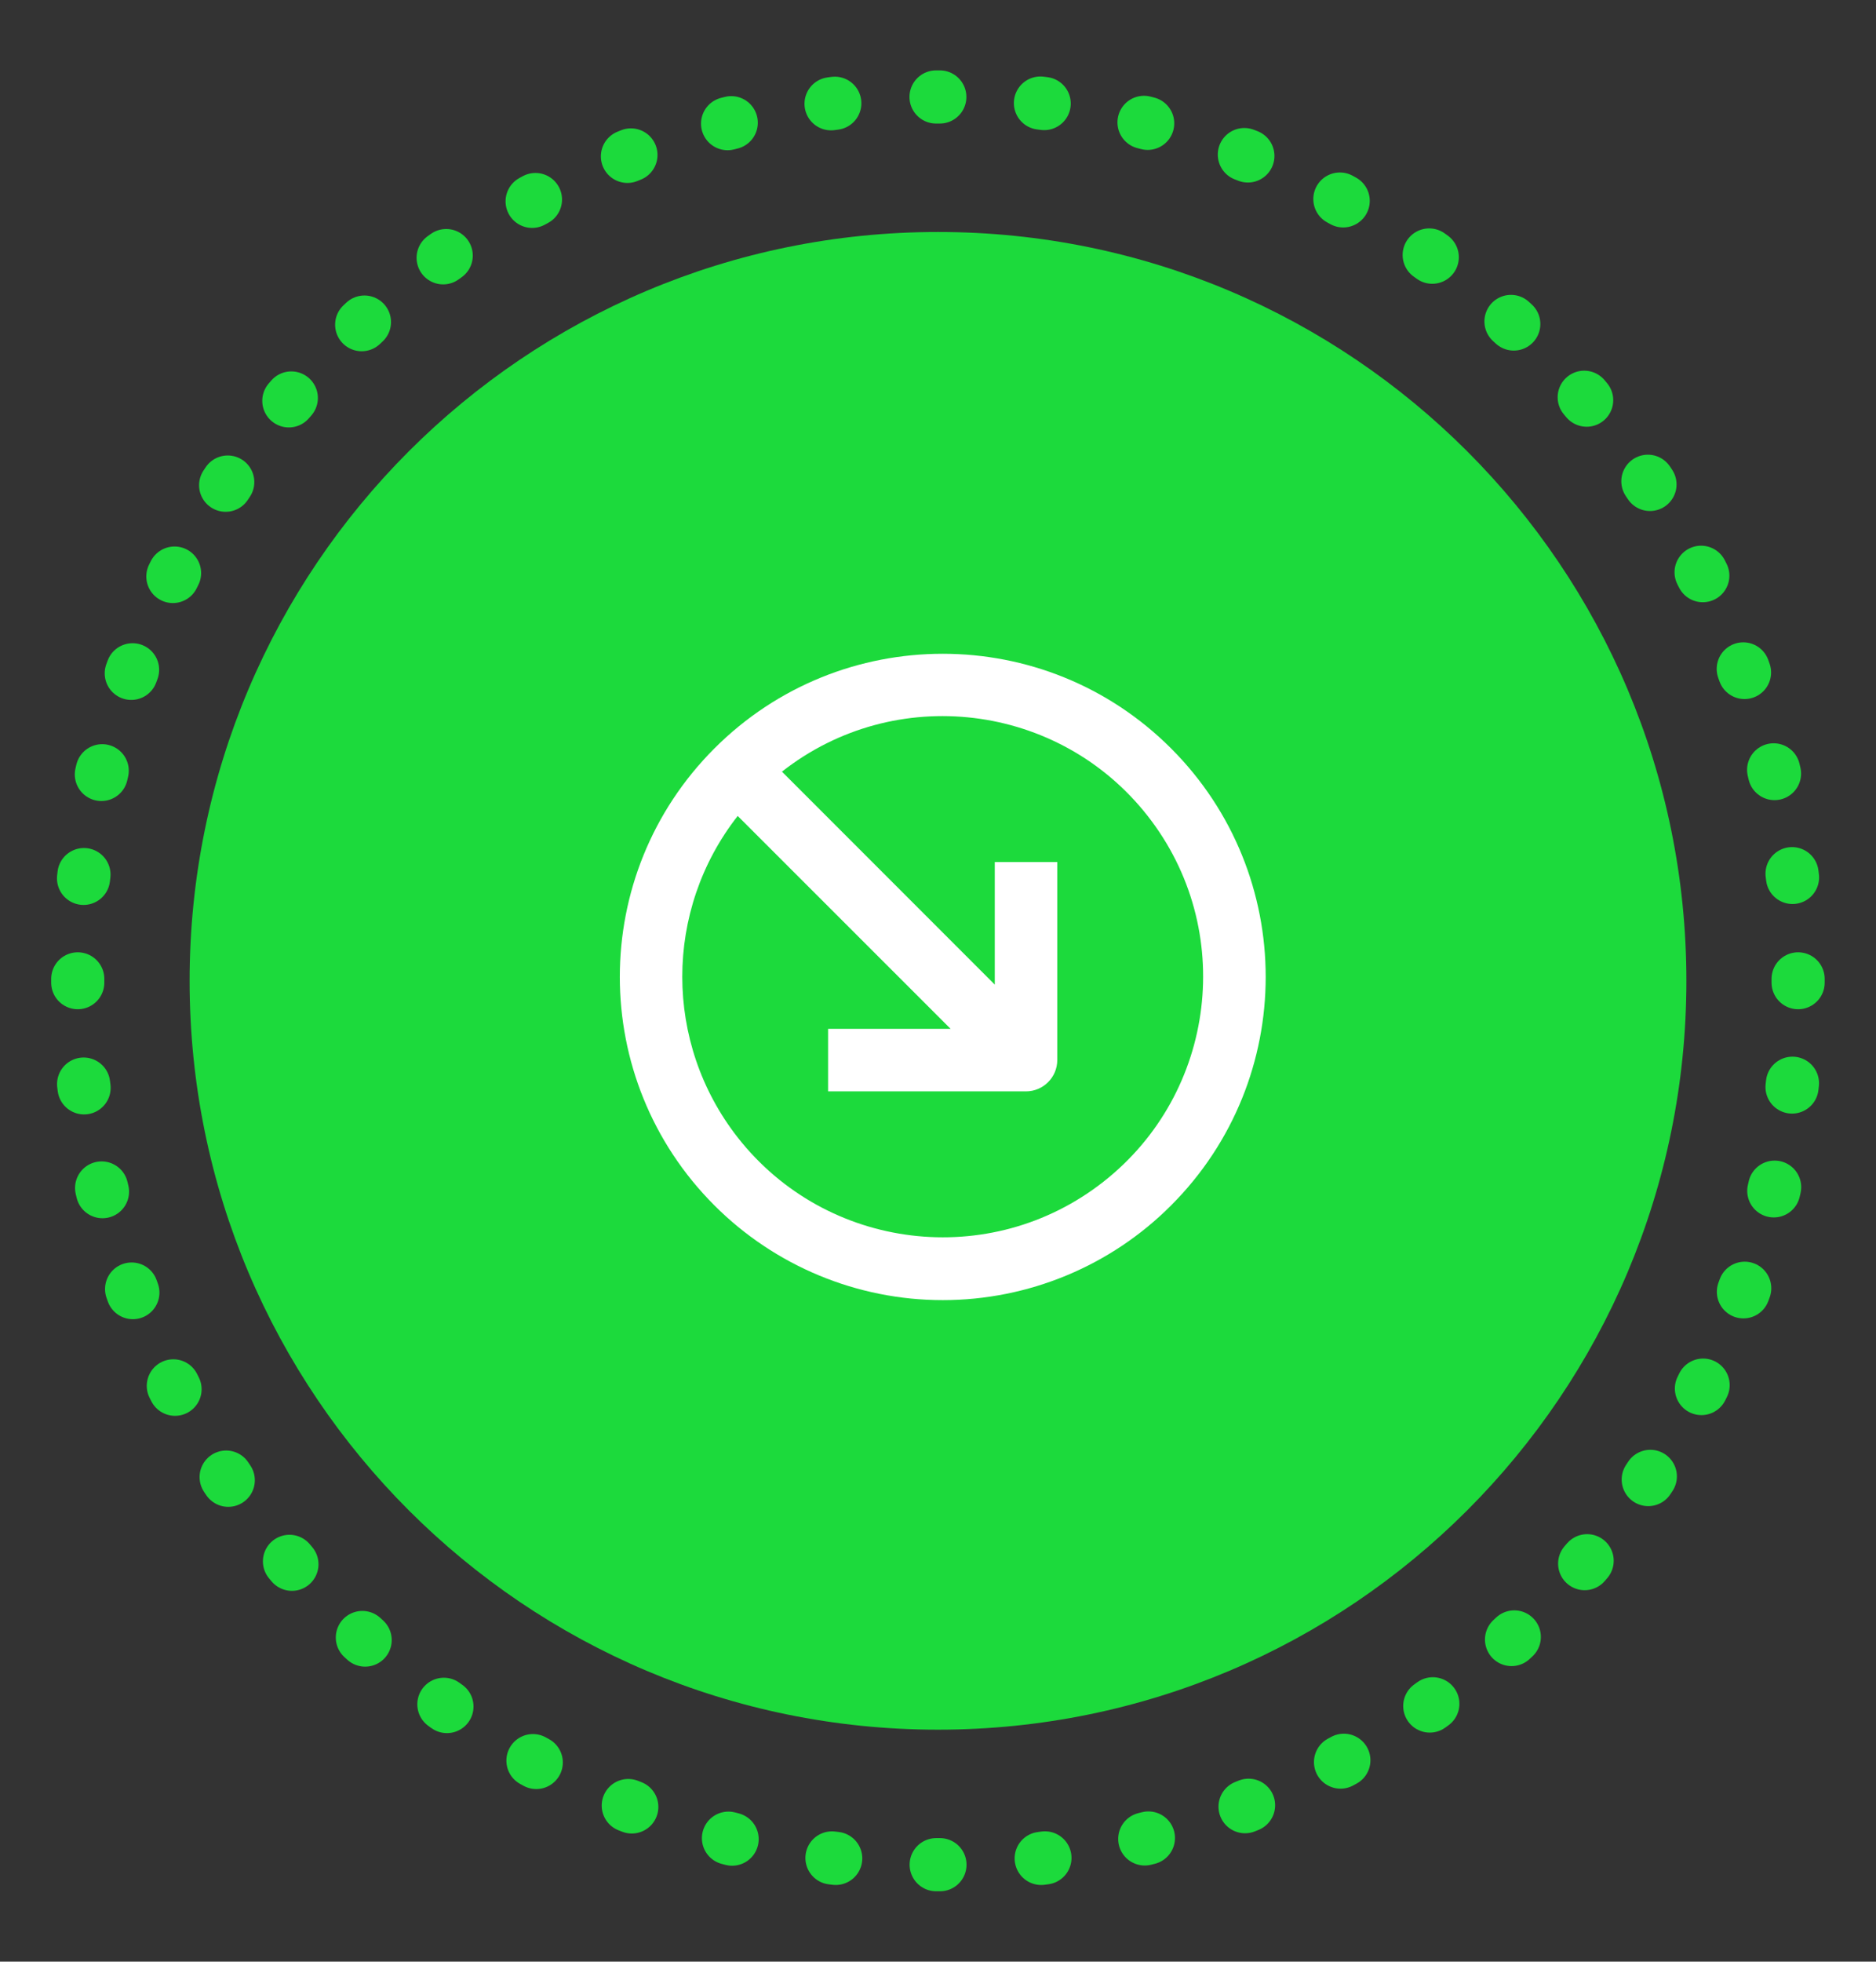 <?xml version="1.0" encoding="UTF-8"?><svg id="Layer_2" xmlns="http://www.w3.org/2000/svg" xmlns:xlink="http://www.w3.org/1999/xlink" viewBox="0 0 134.16 140.2"><rect x="0" y="0" width="134.16" height="140.2" fill="#333333" stroke="none"/><defs><style>.cls-1,.cls-2,.cls-3{fill:none;}.cls-2,.cls-3{stroke:#1cda3c;stroke-linecap:round;stroke-linejoin:round;stroke-width:3.8px;}.cls-4{clip-path:url(#clippath);}.cls-5{fill:#fff;}.cls-6{fill:#1cda3c;}.cls-3{stroke-dasharray:0 0 .27 7.27;}</style><clipPath id="clippath"><rect class="cls-1" x="3.66" y="5.03" width="126.84" height="130.13"/></clipPath></defs><g class="cls-4"><path class="cls-3" d="M74.46,132.82c29.3-3.6,52.28-28.35,54.03-58.95"/><path class="cls-3" d="M128.19,62.71c-3.42-30.15-27.51-53.82-57.34-55.67"/><path class="cls-3" d="M59.7,7.38C30.39,10.98,7.42,35.73,5.67,66.33"/><path class="cls-3" d="M5.98,77.48c3.42,30.15,27.51,53.82,57.34,55.67"/><path class="cls-2" d="M66.95,133.27h.27M5.56,69.96v.27M67.21,6.93h-.27m61.65,63.3v-.27"/><path class="cls-6" d="M67.08,123.62c29.56,0,53.52-23.96,53.52-53.52s-23.96-53.52-53.52-53.52S13.56,40.54,13.56,70.1s23.96,53.52,53.52,53.52"/><path class="cls-5" d="M52.76,58.32l15.22,15.21h-8.76v4.47h14.15c1.23,0,2.24-1,2.24-2.24v-14.15h-4.47v8.76l-15.22-15.22c8.09-6.35,19.8-4.93,26.15,3.16,6.35,8.09,4.93,19.8-3.16,26.15-8.09,6.35-19.8,4.93-26.15-3.16-5.29-6.75-5.29-16.24,0-22.99h0Zm30.99,27.83c9.02-9.02,9.02-23.64,0-32.66-9.02-9.02-23.64-9.02-32.66,0-9.02,9.02-9.02,23.64,0,32.66,4.33,4.33,10.2,6.77,16.33,6.77,6.12,0,12-2.43,16.33-6.77"/></g></svg>
